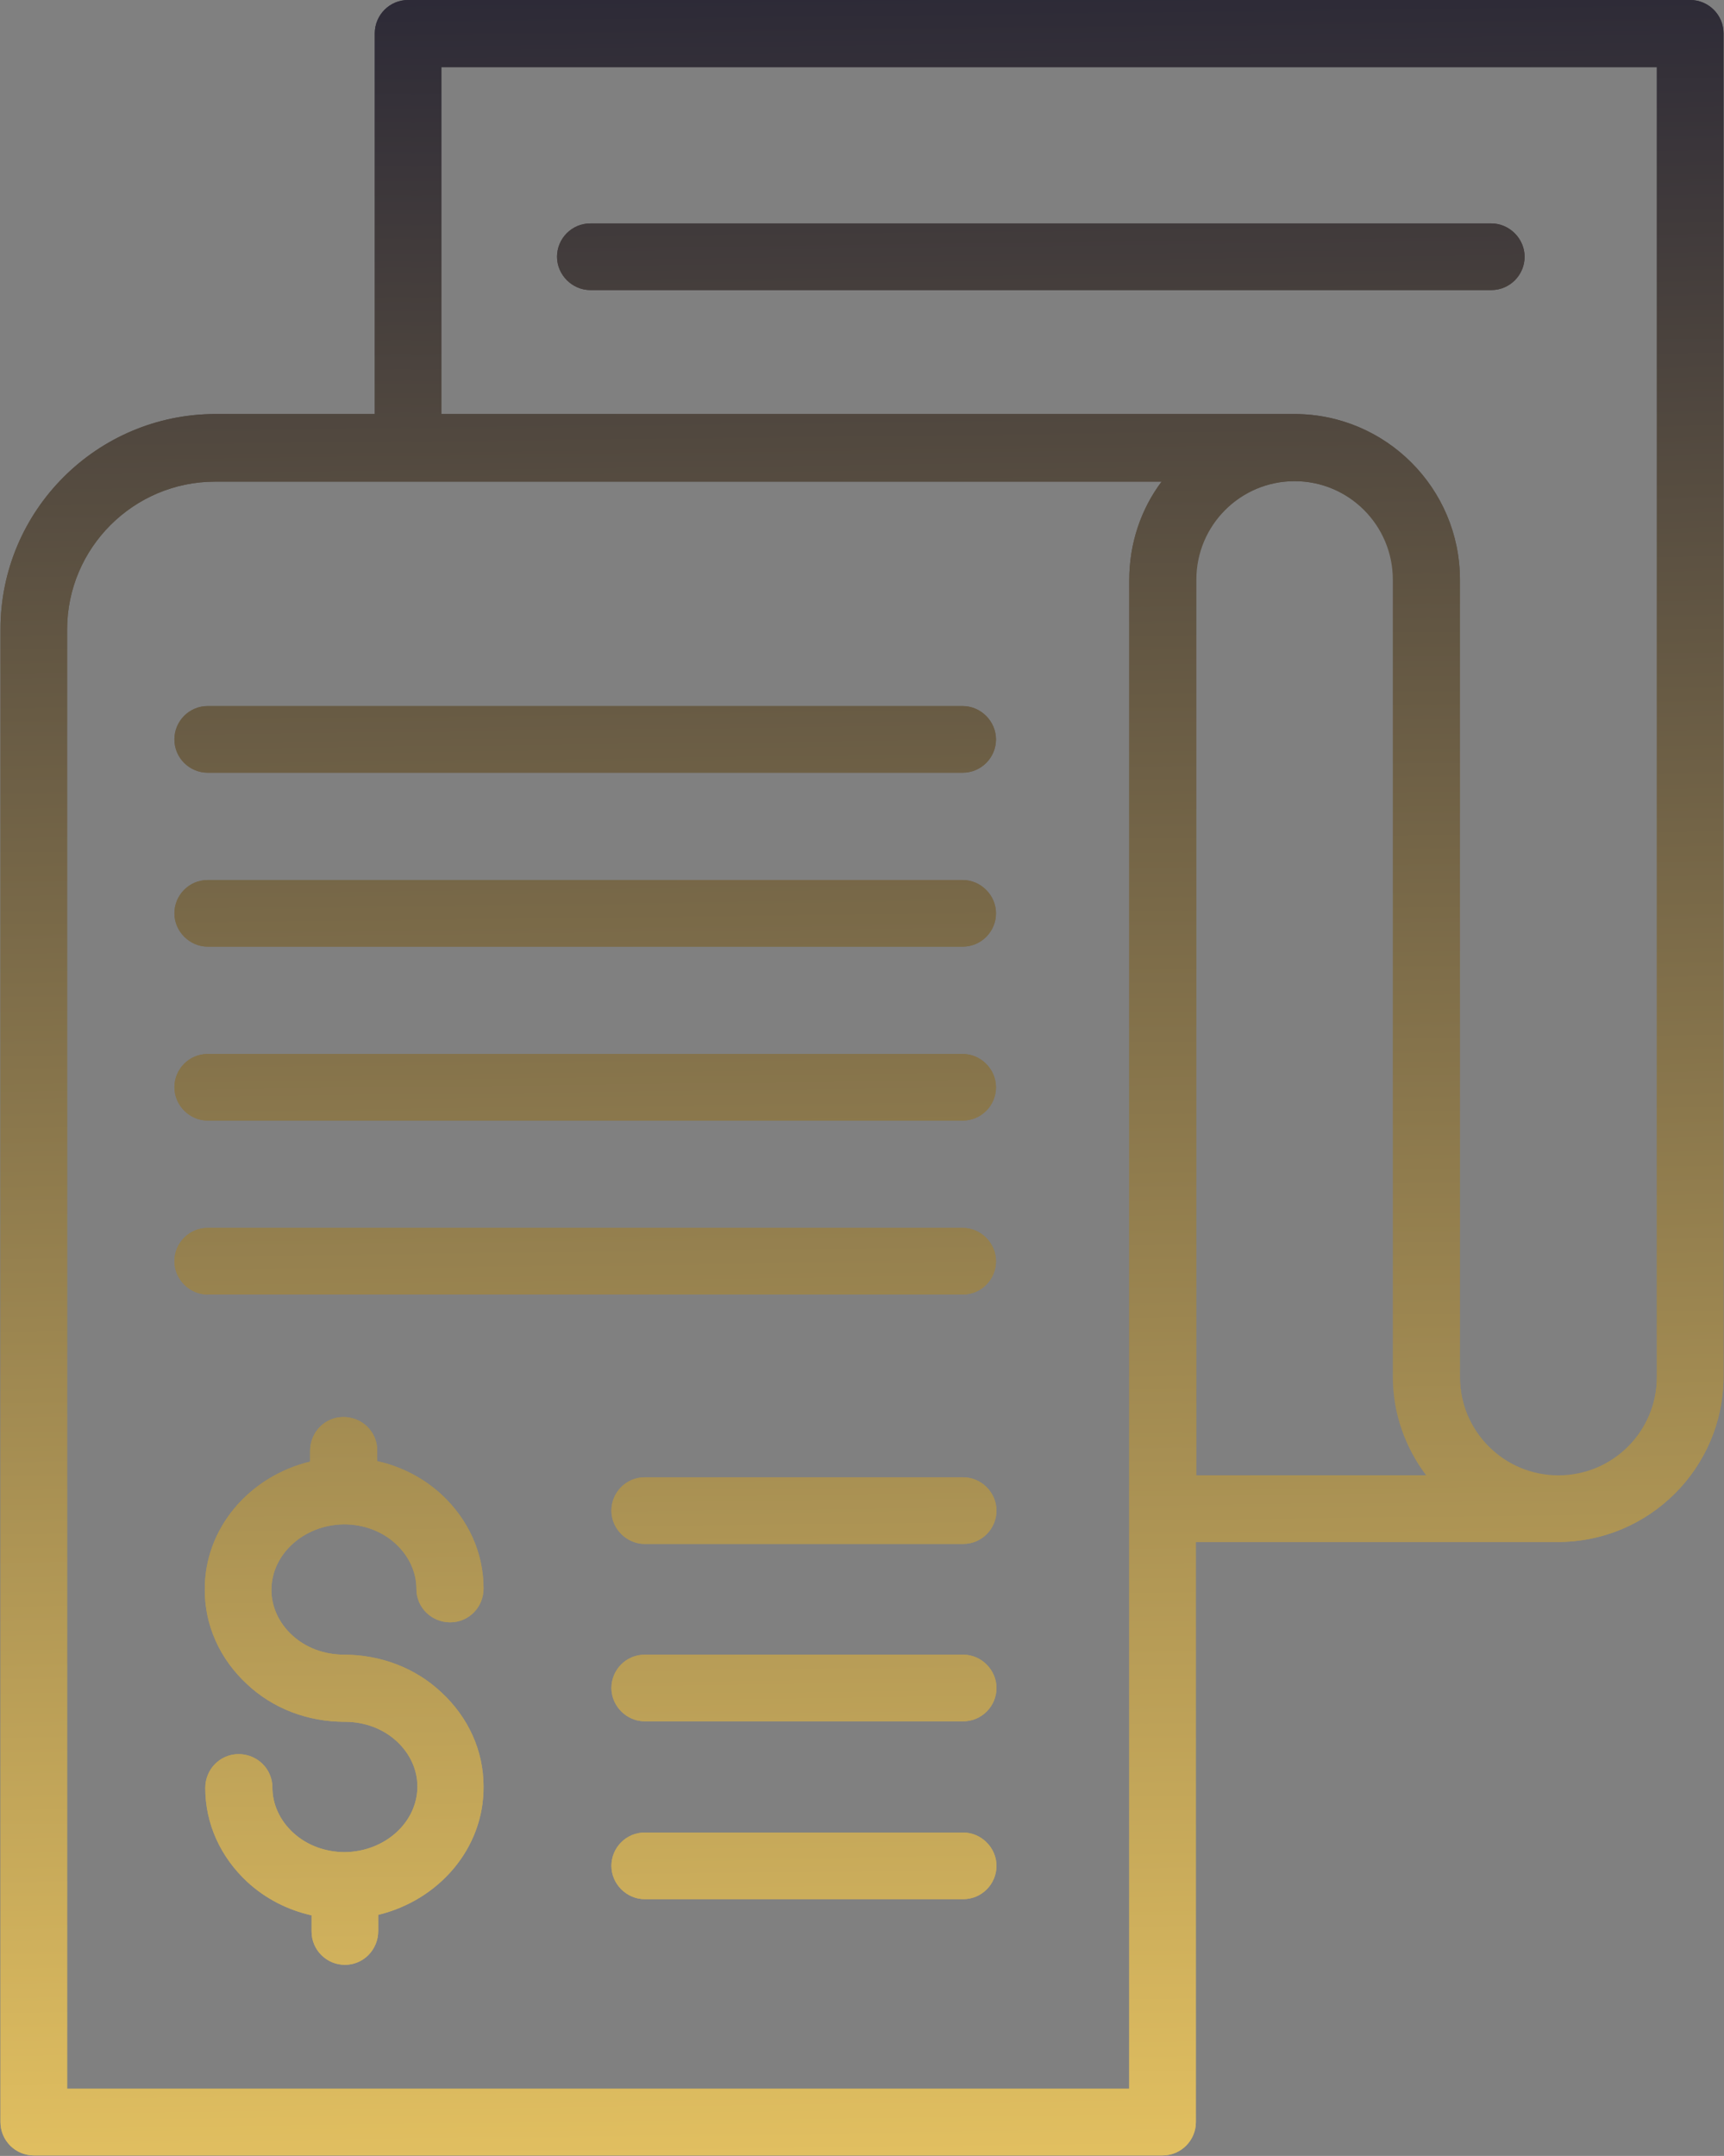 <?xml version="1.0" encoding="UTF-8"?><svg id="Capa_2" xmlns="http://www.w3.org/2000/svg" xmlns:xlink="http://www.w3.org/1999/xlink" viewBox="0 0 35.19 44"><rect x="0" y="0" width="35.19" height="44" fill="#808080" stroke="none"/><defs><style>.eym-icon-1{fill:url(#Nueva_muestra_de_degradado_1-7);}.eym-icon-2{fill:url(#Nueva_muestra_de_degradado_1-8);}.eym-icon-3{fill:url(#Nueva_muestra_de_degradado_1-9);}.eym-icon-4{fill:url(#Nueva_muestra_de_degradado_1-6);}.eym-icon-5{fill:url(#Nueva_muestra_de_degradado_1-5);}.eym-icon-6{fill:url(#Nueva_muestra_de_degradado_1-4);}.eym-icon-7{fill:url(#Nueva_muestra_de_degradado_1-2);}.eym-icon-8{fill:url(#Nueva_muestra_de_degradado_1-3);}.eym-icon-9{fill:url(#Nueva_muestra_de_degradado_1-19);}.eym-icon-10{fill:url(#Nueva_muestra_de_degradado_1-18);}.eym-icon-11{fill:url(#Nueva_muestra_de_degradado_1-15);}.eym-icon-12{fill:url(#Nueva_muestra_de_degradado_1-12);}.eym-icon-13{fill:url(#Nueva_muestra_de_degradado_1-13);}.eym-icon-14{fill:url(#Nueva_muestra_de_degradado_1-10);}.eym-icon-15{fill:url(#Nueva_muestra_de_degradado_1-11);}.eym-icon-16{fill:url(#Nueva_muestra_de_degradado_1-14);}.eym-icon-17{fill:url(#Nueva_muestra_de_degradado_1-16);}.eym-icon-18{fill:url(#Nueva_muestra_de_degradado_1-17);}.eym-icon-19{fill:url(#Nueva_muestra_de_degradado_1-29);}.eym-icon-20{fill:url(#Nueva_muestra_de_degradado_1-22);}.eym-icon-21{fill:url(#Nueva_muestra_de_degradado_1-20);}.eym-icon-22{fill:url(#Nueva_muestra_de_degradado_1-26);}.eym-icon-23{fill:url(#Nueva_muestra_de_degradado_1-23);}.eym-icon-24{fill:url(#Nueva_muestra_de_degradado_1-27);}.eym-icon-25{fill:url(#Nueva_muestra_de_degradado_1-28);}.eym-icon-26{fill:url(#Nueva_muestra_de_degradado_1-25);}.eym-icon-27{fill:url(#Nueva_muestra_de_degradado_1-21);}.eym-icon-28{fill:url(#Nueva_muestra_de_degradado_1-24);}.eym-icon-29{fill:url(#Nueva_muestra_de_degradado_1-36);}.eym-icon-30{fill:url(#Nueva_muestra_de_degradado_1-30);}.eym-icon-31{fill:url(#Nueva_muestra_de_degradado_1-35);}.eym-icon-32{fill:url(#Nueva_muestra_de_degradado_1-31);}.eym-icon-33{fill:url(#Nueva_muestra_de_degradado_1-32);}.eym-icon-34{fill:url(#Nueva_muestra_de_degradado_1-33);}.eym-icon-35{fill:url(#Nueva_muestra_de_degradado_1-34);}.eym-icon-36{fill:url(#Nueva_muestra_de_degradado_1);}</style><linearGradient id="Nueva_muestra_de_degradado_1" x1="7.21" y1="49.41" x2="6.54" y2="-5" gradientTransform="matrix(1, 0, 0, 1, 0, 0)" gradientUnits="userSpaceOnUse"><stop offset="0" stop-color="#fff"/><stop offset="0" stop-color="#f7d165"/><stop offset="1" stop-color="#181932"/></linearGradient><linearGradient id="Nueva_muestra_de_degradado_1-2" x1="7.21" y1="49.41" x2="6.54" y2="-5" xlink:href="#Nueva_muestra_de_degradado_1"/><linearGradient id="Nueva_muestra_de_degradado_1-3" x1="7.21" y1="49.41" x2="6.54" y2="-5" xlink:href="#Nueva_muestra_de_degradado_1"/><linearGradient id="Nueva_muestra_de_degradado_1-4" x1="12.24" y1="49.35" x2="11.57" y2="-5.07" xlink:href="#Nueva_muestra_de_degradado_1"/><linearGradient id="Nueva_muestra_de_degradado_1-5" x1="16.63" y1="49.29" x2="15.97" y2="-5.12" xlink:href="#Nueva_muestra_de_degradado_1"/><linearGradient id="Nueva_muestra_de_degradado_1-6" x1="16.54" y1="49.3" x2="15.88" y2="-5.12" xlink:href="#Nueva_muestra_de_degradado_1"/><linearGradient id="Nueva_muestra_de_degradado_1-7" x1="12.28" y1="49.35" x2="11.62" y2="-5.07" xlink:href="#Nueva_muestra_de_degradado_1"/><linearGradient id="Nueva_muestra_de_degradado_1-8" x1="16.59" y1="49.3" x2="15.92" y2="-5.12" xlink:href="#Nueva_muestra_de_degradado_1"/><linearGradient id="Nueva_muestra_de_degradado_1-9" x1="17.93" y1="49.28" x2="17.26" y2="-5.14" xlink:href="#Nueva_muestra_de_degradado_1"/><linearGradient id="Nueva_muestra_de_degradado_1-10" x1="21.78" y1="49.23" x2="21.12" y2="-5.18" xlink:href="#Nueva_muestra_de_degradado_1"/><linearGradient id="Nueva_muestra_de_degradado_1-11" x1="12.37" y1="49.35" x2="11.7" y2="-5.07" xlink:href="#Nueva_muestra_de_degradado_1"/><linearGradient id="Nueva_muestra_de_degradado_1-12" x1="12.32" y1="49.35" x2="11.66" y2="-5.07" xlink:href="#Nueva_muestra_de_degradado_1"/><linearGradient id="Nueva_muestra_de_degradado_1-13" x1="16.63" y1="49.29" x2="15.97" y2="-5.12" xlink:href="#Nueva_muestra_de_degradado_1"/><linearGradient id="Nueva_muestra_de_degradado_1-14" x1="17.93" y1="49.28" x2="17.26" y2="-5.14" xlink:href="#Nueva_muestra_de_degradado_1"/><linearGradient id="Nueva_muestra_de_degradado_1-15" x1="16.59" y1="49.3" x2="15.92" y2="-5.12" xlink:href="#Nueva_muestra_de_degradado_1"/><linearGradient id="Nueva_muestra_de_degradado_1-16" x1="27.29" y1="49.16" x2="26.63" y2="-5.25" xlink:href="#Nueva_muestra_de_degradado_1"/><linearGradient id="Nueva_muestra_de_degradado_1-17" x1="16.54" y1="49.3" x2="15.88" y2="-5.12" xlink:href="#Nueva_muestra_de_degradado_1"/><linearGradient id="Nueva_muestra_de_degradado_1-18" x1="13.12" y1="49.34" x2="12.46" y2="-5.08" xlink:href="#Nueva_muestra_de_degradado_1"/><linearGradient id="Nueva_muestra_de_degradado_1-19" x1="12.24" y1="49.35" x2="11.57" y2="-5.07" xlink:href="#Nueva_muestra_de_degradado_1"/><linearGradient id="Nueva_muestra_de_degradado_1-20" x1="12.37" y1="49.35" x2="11.7" y2="-5.07" xlink:href="#Nueva_muestra_de_degradado_1"/><linearGradient id="Nueva_muestra_de_degradado_1-21" x1="12.32" y1="49.35" x2="11.66" y2="-5.07" xlink:href="#Nueva_muestra_de_degradado_1"/><linearGradient id="Nueva_muestra_de_degradado_1-22" x1="12.28" y1="49.35" x2="11.62" y2="-5.07" xlink:href="#Nueva_muestra_de_degradado_1"/><linearGradient id="Nueva_muestra_de_degradado_1-23" x1="21.96" y1="49.23" x2="21.29" y2="-5.18" xlink:href="#Nueva_muestra_de_degradado_1"/><linearGradient id="Nueva_muestra_de_degradado_1-24" x1="21.78" y1="49.23" x2="21.12" y2="-5.18" xlink:href="#Nueva_muestra_de_degradado_1"/><linearGradient id="Nueva_muestra_de_degradado_1-25" x1="17.93" y1="49.28" x2="17.26" y2="-5.14" xlink:href="#Nueva_muestra_de_degradado_1"/><linearGradient id="Nueva_muestra_de_degradado_1-26" x1="16.63" y1="49.29" x2="15.97" y2="-5.12" xlink:href="#Nueva_muestra_de_degradado_1"/><linearGradient id="Nueva_muestra_de_degradado_1-27" x1="16.59" y1="49.3" x2="15.92" y2="-5.12" xlink:href="#Nueva_muestra_de_degradado_1"/><linearGradient id="Nueva_muestra_de_degradado_1-28" x1="16.54" y1="49.3" x2="15.88" y2="-5.12" xlink:href="#Nueva_muestra_de_degradado_1"/><linearGradient id="Nueva_muestra_de_degradado_1-29" x1="12.32" y1="49.35" x2="11.66" y2="-5.07" xlink:href="#Nueva_muestra_de_degradado_1"/><linearGradient id="Nueva_muestra_de_degradado_1-30" x1="12.24" y1="49.35" x2="11.57" y2="-5.07" xlink:href="#Nueva_muestra_de_degradado_1"/><linearGradient id="Nueva_muestra_de_degradado_1-31" x1="21.78" y1="49.23" x2="21.12" y2="-5.18" xlink:href="#Nueva_muestra_de_degradado_1"/><linearGradient id="Nueva_muestra_de_degradado_1-32" x1="12.97" y1="49.34" x2="12.31" y2="-5.08" xlink:href="#Nueva_muestra_de_degradado_1"/><linearGradient id="Nueva_muestra_de_degradado_1-33" x1="12.37" y1="49.35" x2="11.7" y2="-5.07" xlink:href="#Nueva_muestra_de_degradado_1"/><linearGradient id="Nueva_muestra_de_degradado_1-34" x1="21.96" y1="49.23" x2="21.29" y2="-5.18" xlink:href="#Nueva_muestra_de_degradado_1"/><linearGradient id="Nueva_muestra_de_degradado_1-35" x1="27.15" y1="49.17" x2="26.48" y2="-5.25" xlink:href="#Nueva_muestra_de_degradado_1"/><linearGradient id="Nueva_muestra_de_degradado_1-36" x1="12.28" y1="49.35" x2="11.62" y2="-5.07" xlink:href="#Nueva_muestra_de_degradado_1"/></defs><g id="Capa_1-2"><g><path class="eym-icon-36" d="M7.02,34.08c-.48,0-.93-.17-1.26-.48-.33-.31-.52-.71-.52-1.15,0-.9,.8-1.64,1.78-1.64,.48,0,.93,.17,1.27,.48,.33,.31,.51,.72,.52,1.15,0,.21,.17,.38,.38,.38,.1,0,.2-.04,.27-.11,.07-.07,.11-.17,.11-.27,0-.64-.27-1.25-.76-1.7-.32-.3-.72-.5-1.17-.61l-.24-.05v-.46c0-.21-.17-.38-.38-.38-.21,0-.38,.17-.38,.38v.46l-.23,.06c-1.13,.27-1.92,1.23-1.92,2.32,0,.65,.27,1.25,.76,1.7,.48,.44,1.12,.69,1.79,.69,.48,0,.93,.17,1.26,.48,.33,.31,.52,.71,.52,1.15,0,.9-.8,1.64-1.78,1.64-.48,0-.93-.17-1.27-.48-.33-.31-.52-.72-.52-1.15,0-.21-.17-.38-.38-.38-.21,0-.38,.17-.38,.38,0,.64,.27,1.25,.76,1.7,.32,.29,.72,.51,1.17,.61l.24,.05v.57c0,.21,.17,.38,.38,.38h0c.21,0,.38-.17,.38-.38v-.57l.23-.06c1.13-.27,1.92-1.23,1.92-2.32,0-.65-.27-1.25-.76-1.7-.48-.44-1.12-.69-1.79-.69Z"/><path class="eym-icon-7" d="M7.02,33.77c-.4,0-.78-.14-1.06-.4-.27-.25-.42-.58-.42-.92,0-.73,.66-1.33,1.48-1.34,.4,0,.78,.14,1.06,.4,.27,.25,.42,.58,.42,.92,0,.38,.31,.68,.69,.68,.38,0,.68-.31,.68-.69,0-.73-.31-1.41-.86-1.92-.37-.34-.82-.57-1.31-.68v-.22c0-.38-.31-.68-.69-.68-.38,0-.68,.31-.68,.69v.22c-1.24,.3-2.16,1.36-2.15,2.62,0,.73,.31,1.41,.86,1.92,.53,.5,1.24,.77,2,.77,.4,0,.78,.14,1.06,.4,.27,.25,.42,.58,.42,.92,0,.73-.66,1.33-1.48,1.34-.4,0-.78-.14-1.06-.4-.27-.25-.42-.58-.42-.92,0-.38-.31-.68-.69-.68-.38,0-.68,.31-.68,.69,0,.73,.31,1.41,.86,1.92,.37,.34,.82,.57,1.31,.68v.33c0,.38,.31,.68,.68,.68h0c.38,0,.68-.31,.68-.69v-.33c1.24-.3,2.16-1.36,2.15-2.62,0-.73-.31-1.41-.86-1.92-.53-.5-1.24-.77-2-.77Zm.56,4.72l-.47,.11v.81s-.03,.07-.07,.07c-.04,0-.07-.03-.07-.07v-.81l-.47-.11c-.4-.09-.76-.28-1.04-.54-.42-.39-.66-.92-.66-1.48,0-.03,.04-.07,.07-.07,.04,0,.08,.03,.08,.07,0,.52,.22,1,.61,1.37,.39,.37,.92,.57,1.48,.57,.55,0,1.06-.2,1.46-.55,.41-.37,.63-.87,.63-1.4,0-.52-.22-1.01-.61-1.37-.39-.37-.92-.57-1.47-.57-.6,0-1.17-.21-1.59-.61-.42-.39-.66-.92-.66-1.48,0-.95,.69-1.79,1.68-2.02l.47-.11v-.7s.04-.07,.07-.07c.04,0,.07,.03,.07,.07v.7l.47,.11c.4,.09,.75,.27,1.03,.54,.42,.39,.66,.92,.66,1.48,0,.03-.04,.07-.07,.07-.04,0-.08-.03-.08-.07,0-.52-.22-1.01-.61-1.37-.39-.37-.92-.57-1.48-.57-.55,0-1.06,.2-1.46,.55-.41,.37-.63,.87-.63,1.4,0,.52,.22,1.01,.61,1.37,.39,.37,.92,.57,1.47,.57,.6,0,1.17,.21,1.59,.61,.42,.39,.66,.92,.66,1.48,0,.95-.69,1.79-1.68,2.02Z"/><path class="eym-icon-8" d="M7.02,33.77c-.4,0-.78-.14-1.06-.4-.27-.25-.42-.58-.42-.92,0-.73,.66-1.33,1.48-1.34,.4,0,.78,.14,1.06,.4,.27,.25,.42,.58,.42,.92,0,.38,.31,.68,.69,.68,.38,0,.68-.31,.68-.69,0-.73-.31-1.41-.86-1.92-.37-.34-.82-.57-1.31-.68v-.22c0-.38-.31-.68-.69-.68-.38,0-.68,.31-.68,.69v.22c-1.24,.3-2.16,1.36-2.15,2.62,0,.73,.31,1.41,.86,1.92,.53,.5,1.24,.77,2,.77,.4,0,.78,.14,1.06,.4,.27,.25,.42,.58,.42,.92,0,.73-.66,1.33-1.48,1.34-.4,0-.78-.14-1.06-.4-.27-.25-.42-.58-.42-.92,0-.38-.31-.68-.69-.68-.38,0-.68,.31-.68,.69,0,.73,.31,1.41,.86,1.92,.37,.34,.82,.57,1.31,.68v.33c0,.38,.31,.68,.68,.68h0c.38,0,.68-.31,.68-.69v-.33c1.24-.3,2.16-1.36,2.15-2.62,0-.73-.31-1.41-.86-1.92-.53-.5-1.24-.77-2-.77Zm.63,5.01l-.23,.06v.57c0,.21-.17,.38-.38,.38-.21,0-.38-.17-.38-.38v-.57l-.24-.05c-.45-.1-.86-.31-1.17-.61-.49-.45-.76-1.06-.76-1.7,0-.1,.04-.2,.11-.27s.17-.11,.27-.11c.21,0,.38,.17,.38,.38,0,.43,.18,.84,.52,1.15,.34,.31,.79,.49,1.27,.49,.47,0,.92-.17,1.25-.47,.34-.31,.53-.73,.53-1.17,0-.43-.18-.84-.52-1.15-.34-.31-.79-.48-1.27-.48-.68,0-1.32-.24-1.8-.69-.49-.45-.76-1.06-.76-1.7,0-1.1,.79-2.05,1.92-2.32l.23-.06v-.46c0-.1,.04-.2,.11-.27,.07-.07,.17-.11,.27-.11,.21,0,.38,.17,.38,.38v.46l.24,.05c.46,.1,.85,.31,1.17,.61,.49,.45,.76,1.06,.76,1.7,0,.1-.04,.2-.11,.27-.07,.07-.17,.11-.27,.11-.21,0-.38-.17-.38-.38,0-.43-.18-.84-.52-1.15-.34-.31-.79-.48-1.27-.48-.47,0-.92,.17-1.25,.47-.34,.31-.53,.73-.53,1.17,0,.43,.18,.84,.52,1.15,.34,.31,.79,.48,1.27,.48,.68,0,1.32,.24,1.8,.69,.49,.45,.76,1.06,.76,1.7,0,1.1-.79,2.05-1.92,2.32Z"/></g><g><path class="eym-icon-6" d="M19.66,25.37H4.24c-.21,0-.38,.17-.38,.38s.17,.38,.38,.38h15.41c.21,0,.38-.17,.38-.38s-.17-.38-.38-.38Z"/><path class="eym-icon-5" d="M19.66,30.45h-6.5c-.21,0-.38,.17-.38,.38s.17,.38,.38,.38h6.5c.21,0,.38-.17,.38-.38s-.17-.38-.38-.38Z"/><path class="eym-icon-4" d="M19.66,37.7h-6.5c-.21,0-.38,.17-.38,.38s.17,.38,.38,.38h6.5c.21,0,.38-.17,.38-.38s-.17-.38-.38-.38Z"/><path class="eym-icon-1" d="M19.66,21.82H4.24c-.21,0-.38,.17-.38,.38s.17,.38,.38,.38h15.41c.21,0,.38-.17,.38-.38s-.17-.38-.38-.38Z"/><path class="eym-icon-2" d="M19.66,34.08h-6.5c-.21,0-.38,.17-.38,.38s.17,.38,.38,.38h6.5c.21,0,.38-.17,.38-.38s-.17-.38-.38-.38Z"/><path class="eym-icon-3" d="M34.5,.31H8.33c-.21,0-.38,.17-.38,.38V8.76h-3.56C2.14,8.76,.31,10.59,.31,12.85v30.47c0,.21,.17,.38,.38,.38H23.73c.21,0,.38-.17,.38-.38v-12.14h7.7c1.69,0,3.07-1.38,3.07-3.07V.68c0-.21-.17-.38-.38-.38Zm-10.55,9.7c-.4,.53-.6,1.16-.6,1.83v31.11H1.06V12.85c0-1.84,1.49-3.33,3.33-3.33H24.32l-.36,.49Zm.15,20.41V11.83c0-1.28,1.04-2.31,2.31-2.31s2.31,1.04,2.31,2.31V28.1c0,.65,.21,1.29,.62,1.83l.36,.49h-5.61Zm10.01-2.31c0,1.28-1.04,2.31-2.31,2.31s-2.31-1.04-2.31-2.31V11.83c0-1.69-1.38-3.07-3.07-3.07H8.71V1.06h25.42V28.1Z"/><path class="eym-icon-14" d="M12.05,5.62H30.44c.21,0,.38-.17,.38-.38s-.17-.38-.38-.38H12.05c-.21,0-.38,.17-.38,.38s.17,.38,.38,.38Z"/><path class="eym-icon-15" d="M19.66,14.71H4.24c-.21,0-.38,.17-.38,.38s.17,.38,.38,.38h15.41c.21,0,.38-.17,.38-.38s-.17-.38-.38-.38Z"/><path class="eym-icon-12" d="M19.66,18.27H4.24c-.21,0-.38,.17-.38,.38s.17,.38,.38,.38h15.41c.21,0,.38-.17,.38-.38s-.17-.38-.38-.38Z"/><path class="eym-icon-13" d="M19.66,30.15h-6.5c-.38,0-.68,.31-.68,.68s.31,.68,.68,.68h6.5c.38,0,.68-.31,.68-.68s-.31-.68-.68-.68Zm0,.76h-6.5s-.07-.03-.07-.07,.03-.07,.07-.07h6.5s.07,.03,.07,.07-.03,.07-.07,.07Z"/><path class="eym-icon-16" d="M34.5,0H8.33c-.38,0-.68,.31-.68,.68v7.77h-3.25c-2.42,0-4.39,1.97-4.39,4.39v30.47c0,.38,.31,.68,.68,.68H23.73c.38,0,.68-.31,.68-.68v-11.84h7.39c1.86,0,3.38-1.51,3.38-3.38V.68c0-.38-.31-.68-.68-.68Zm.07,28.1c0,1.53-1.24,2.77-2.77,2.77h-8.01v12.45s-.03,.07-.07,.07H.68s-.07-.03-.07-.07V12.85c0-2.08,1.7-3.78,3.78-3.78h3.86V.68s.03-.07,.07-.07h26.18s.07,.03,.07,.07V28.1Z"/><path class="eym-icon-11" d="M19.66,33.77h-6.5c-.38,0-.68,.31-.68,.68s.31,.68,.68,.68h6.5c.38,0,.68-.31,.68-.68s-.31-.68-.68-.68Zm0,.76h-6.5s-.07-.03-.07-.07,.03-.07,.07-.07h6.5s.07,.03,.07,.07-.03,.07-.07,.07Z"/><path class="eym-icon-17" d="M29.04,28.1V11.83c0-1.44-1.18-2.62-2.62-2.62s-2.62,1.18-2.62,2.62V30.72h6.53l-.73-.98c-.36-.49-.56-1.06-.56-1.64Zm-4.63,2.01V11.83c0-1.11,.9-2.01,2.01-2.01s2.01,.9,2.01,2.01V28.1c0,.76,.26,1.45,.68,2.01h-4.7Z"/><path class="eym-icon-18" d="M19.66,37.4h-6.5c-.38,0-.68,.31-.68,.68s.31,.68,.68,.68h6.5c.38,0,.68-.31,.68-.68s-.31-.68-.68-.68Zm0,.76h-6.5s-.07-.03-.07-.07,.03-.07,.07-.07h6.5s.07,.03,.07,.07-.03,.07-.07,.07Z"/><path class="eym-icon-10" d="M24.93,9.21H4.39c-2,0-3.63,1.63-3.63,3.63v30.4H23.66V11.83c0-.6,.19-1.17,.54-1.65l.72-.97Zm-1.88,2.62v30.8H1.37V12.85c0-1.67,1.36-3.02,3.02-3.02H23.71c-.42,.56-.66,1.26-.66,2.01Z"/><path class="eym-icon-9" d="M19.66,25.06H4.24c-.38,0-.68,.31-.68,.68s.31,.68,.68,.68h15.41c.38,0,.68-.31,.68-.68s-.31-.68-.68-.68Zm0,.76H4.24s-.07-.03-.07-.07,.03-.07,.07-.07h15.41s.07,.03,.07,.07-.03,.07-.07,.07Z"/><path class="eym-icon-21" d="M3.56,15.09c0,.38,.31,.68,.68,.68h15.41c.38,0,.68-.31,.68-.68s-.31-.68-.68-.68H4.24c-.38,0-.68,.31-.68,.68Zm16.17,0s-.03,.07-.07,.07H4.24s-.07-.03-.07-.07,.03-.07,.07-.07h15.41s.07,.03,.07,.07Z"/><path class="eym-icon-27" d="M19.66,17.96H4.24c-.38,0-.68,.31-.68,.68s.31,.68,.68,.68h15.41c.38,0,.68-.31,.68-.68s-.31-.68-.68-.68Zm0,.76H4.24s-.07-.03-.07-.07,.03-.07,.07-.07h15.41s.07,.03,.07,.07-.03,.07-.07,.07Z"/><path class="eym-icon-20" d="M19.66,21.51H4.24c-.38,0-.68,.31-.68,.68s.31,.68,.68,.68h15.41c.38,0,.68-.31,.68-.68s-.31-.68-.68-.68Zm0,.76H4.24s-.07-.03-.07-.07,.03-.07,.07-.07h15.41s.07,.03,.07,.07-.03,.07-.07,.07Z"/><path class="eym-icon-23" d="M9.01,.76h-.61V9.07H26.43c1.53,0,2.77,1.24,2.77,2.77V28.1c0,1.44,1.18,2.62,2.62,2.62s2.62-1.18,2.62-2.62V.76H9.01Zm24.81,27.35c0,1.11-.9,2.01-2.01,2.01s-2.01-.9-2.01-2.01V11.83c0-1.86-1.51-3.38-3.38-3.38H9.01V1.37h24.81V28.1Z"/><path class="eym-icon-28" d="M12.05,5.92H30.44c.38,0,.68-.31,.68-.68s-.31-.68-.68-.68H12.05c-.38,0-.68,.31-.68,.68s.31,.68,.68,.68Zm0-.76H30.44s.07,.03,.07,.07-.03,.07-.07,.07H12.05s-.07-.03-.07-.07,.03-.07,.07-.07Z"/><path class="eym-icon-26" d="M34.5,0H8.33c-.38,0-.68,.31-.68,.68v7.77h-3.25c-2.42,0-4.39,1.97-4.39,4.39v30.47c0,.38,.31,.68,.68,.68H23.73c.38,0,.68-.31,.68-.68v-11.84h7.39c1.86,0,3.38-1.51,3.38-3.38V.68c0-.38-.31-.68-.68-.68Zm.38,28.1c0,1.69-1.38,3.07-3.07,3.07h-7.7v12.14c0,.21-.17,.38-.38,.38H.68c-.21,0-.38-.17-.38-.38V12.85c0-2.25,1.83-4.08,4.08-4.08h3.56V.68c0-.21,.17-.38,.38-.38h26.18c.21,0,.38,.17,.38,.38V28.1Z"/><path class="eym-icon-22" d="M19.66,30.15h-6.5c-.38,0-.68,.31-.68,.68s.31,.68,.68,.68h6.5c.38,0,.68-.31,.68-.68s-.31-.68-.68-.68Zm0,1.06h-6.5c-.21,0-.38-.17-.38-.38s.17-.38,.38-.38h6.5c.21,0,.38,.17,.38,.38s-.17,.38-.38,.38Z"/><path class="eym-icon-24" d="M19.66,33.77h-6.5c-.38,0-.68,.31-.68,.68s.31,.68,.68,.68h6.5c.38,0,.68-.31,.68-.68s-.31-.68-.68-.68Zm0,1.06h-6.5c-.21,0-.38-.17-.38-.38s.17-.38,.38-.38h6.5c.21,0,.38,.17,.38,.38s-.17,.38-.38,.38Z"/><path class="eym-icon-25" d="M19.66,37.4h-6.5c-.38,0-.68,.31-.68,.68s.31,.68,.68,.68h6.5c.38,0,.68-.31,.68-.68s-.31-.68-.68-.68Zm0,1.06h-6.5c-.21,0-.38-.17-.38-.38s.17-.38,.38-.38h6.5c.21,0,.38,.17,.38,.38s-.17,.38-.38,.38Z"/><path class="eym-icon-19" d="M19.66,17.96H4.24c-.38,0-.68,.31-.68,.68s.31,.68,.68,.68h15.41c.38,0,.68-.31,.68-.68s-.31-.68-.68-.68Zm0,1.06H4.24c-.21,0-.38-.17-.38-.38s.17-.38,.38-.38h15.41c.21,0,.38,.17,.38,.38s-.17,.38-.38,.38Z"/><path class="eym-icon-30" d="M19.66,25.06H4.24c-.38,0-.68,.31-.68,.68s.31,.68,.68,.68h15.41c.38,0,.68-.31,.68-.68s-.31-.68-.68-.68Zm0,1.06H4.24c-.21,0-.38-.17-.38-.38s.17-.38,.38-.38h15.41c.21,0,.38,.17,.38,.38s-.17,.38-.38,.38Z"/><path class="eym-icon-32" d="M12.05,5.92H30.44c.38,0,.68-.31,.68-.68s-.31-.68-.68-.68H12.05c-.38,0-.68,.31-.68,.68s.31,.68,.68,.68Zm0-1.06H30.44c.21,0,.38,.17,.38,.38s-.17,.38-.38,.38H12.05c-.21,0-.38-.17-.38-.38s.17-.38,.38-.38Z"/><path class="eym-icon-33" d="M23.71,9.52H4.39c-1.84,0-3.33,1.49-3.33,3.33v30.09H23.35V11.83c0-.66,.21-1.3,.6-1.83l.36-.49h-.61Zm-.66,2.31v30.8H1.37V12.85c0-1.67,1.36-3.02,3.02-3.02H23.71c-.42,.56-.66,1.26-.66,2.01Z"/><path class="eym-icon-34" d="M3.56,15.09c0,.38,.31,.68,.68,.68h15.41c.38,0,.68-.31,.68-.68s-.31-.68-.68-.68H4.24c-.38,0-.68,.31-.68,.68Zm16.48,0c0,.21-.17,.38-.38,.38H4.24c-.21,0-.38-.17-.38-.38s.17-.38,.38-.38h15.41c.21,0,.38,.17,.38,.38Z"/><path class="eym-icon-35" d="M9.01,1.06h-.31v7.7H26.43c1.69,0,3.07,1.38,3.07,3.07V28.1c0,1.28,1.04,2.31,2.31,2.31s2.31-1.04,2.31-2.31V1.06H9.01Zm24.81,27.04c0,1.11-.9,2.01-2.01,2.01s-2.01-.9-2.01-2.01V11.83c0-1.86-1.51-3.38-3.38-3.38H9.01V1.37h24.81V28.1Z"/><path class="eym-icon-31" d="M28.74,28.1V11.83c0-1.28-1.04-2.31-2.31-2.31s-2.31,1.04-2.31,2.31V30.42h5.61l-.36-.49c-.4-.54-.62-1.17-.62-1.83Zm-4.32,2.01V11.83c0-1.11,.9-2.01,2.01-2.01s2.01,.9,2.01,2.01V28.1c0,.76,.26,1.45,.68,2.01h-4.7Z"/><path class="eym-icon-29" d="M19.66,21.51H4.24c-.38,0-.68,.31-.68,.68s.31,.68,.68,.68h15.41c.38,0,.68-.31,.68-.68s-.31-.68-.68-.68Zm0,1.06H4.24c-.21,0-.38-.17-.38-.38s.17-.38,.38-.38h15.41c.21,0,.38,.17,.38,.38s-.17,.38-.38,.38Z"/></g></g></svg>
